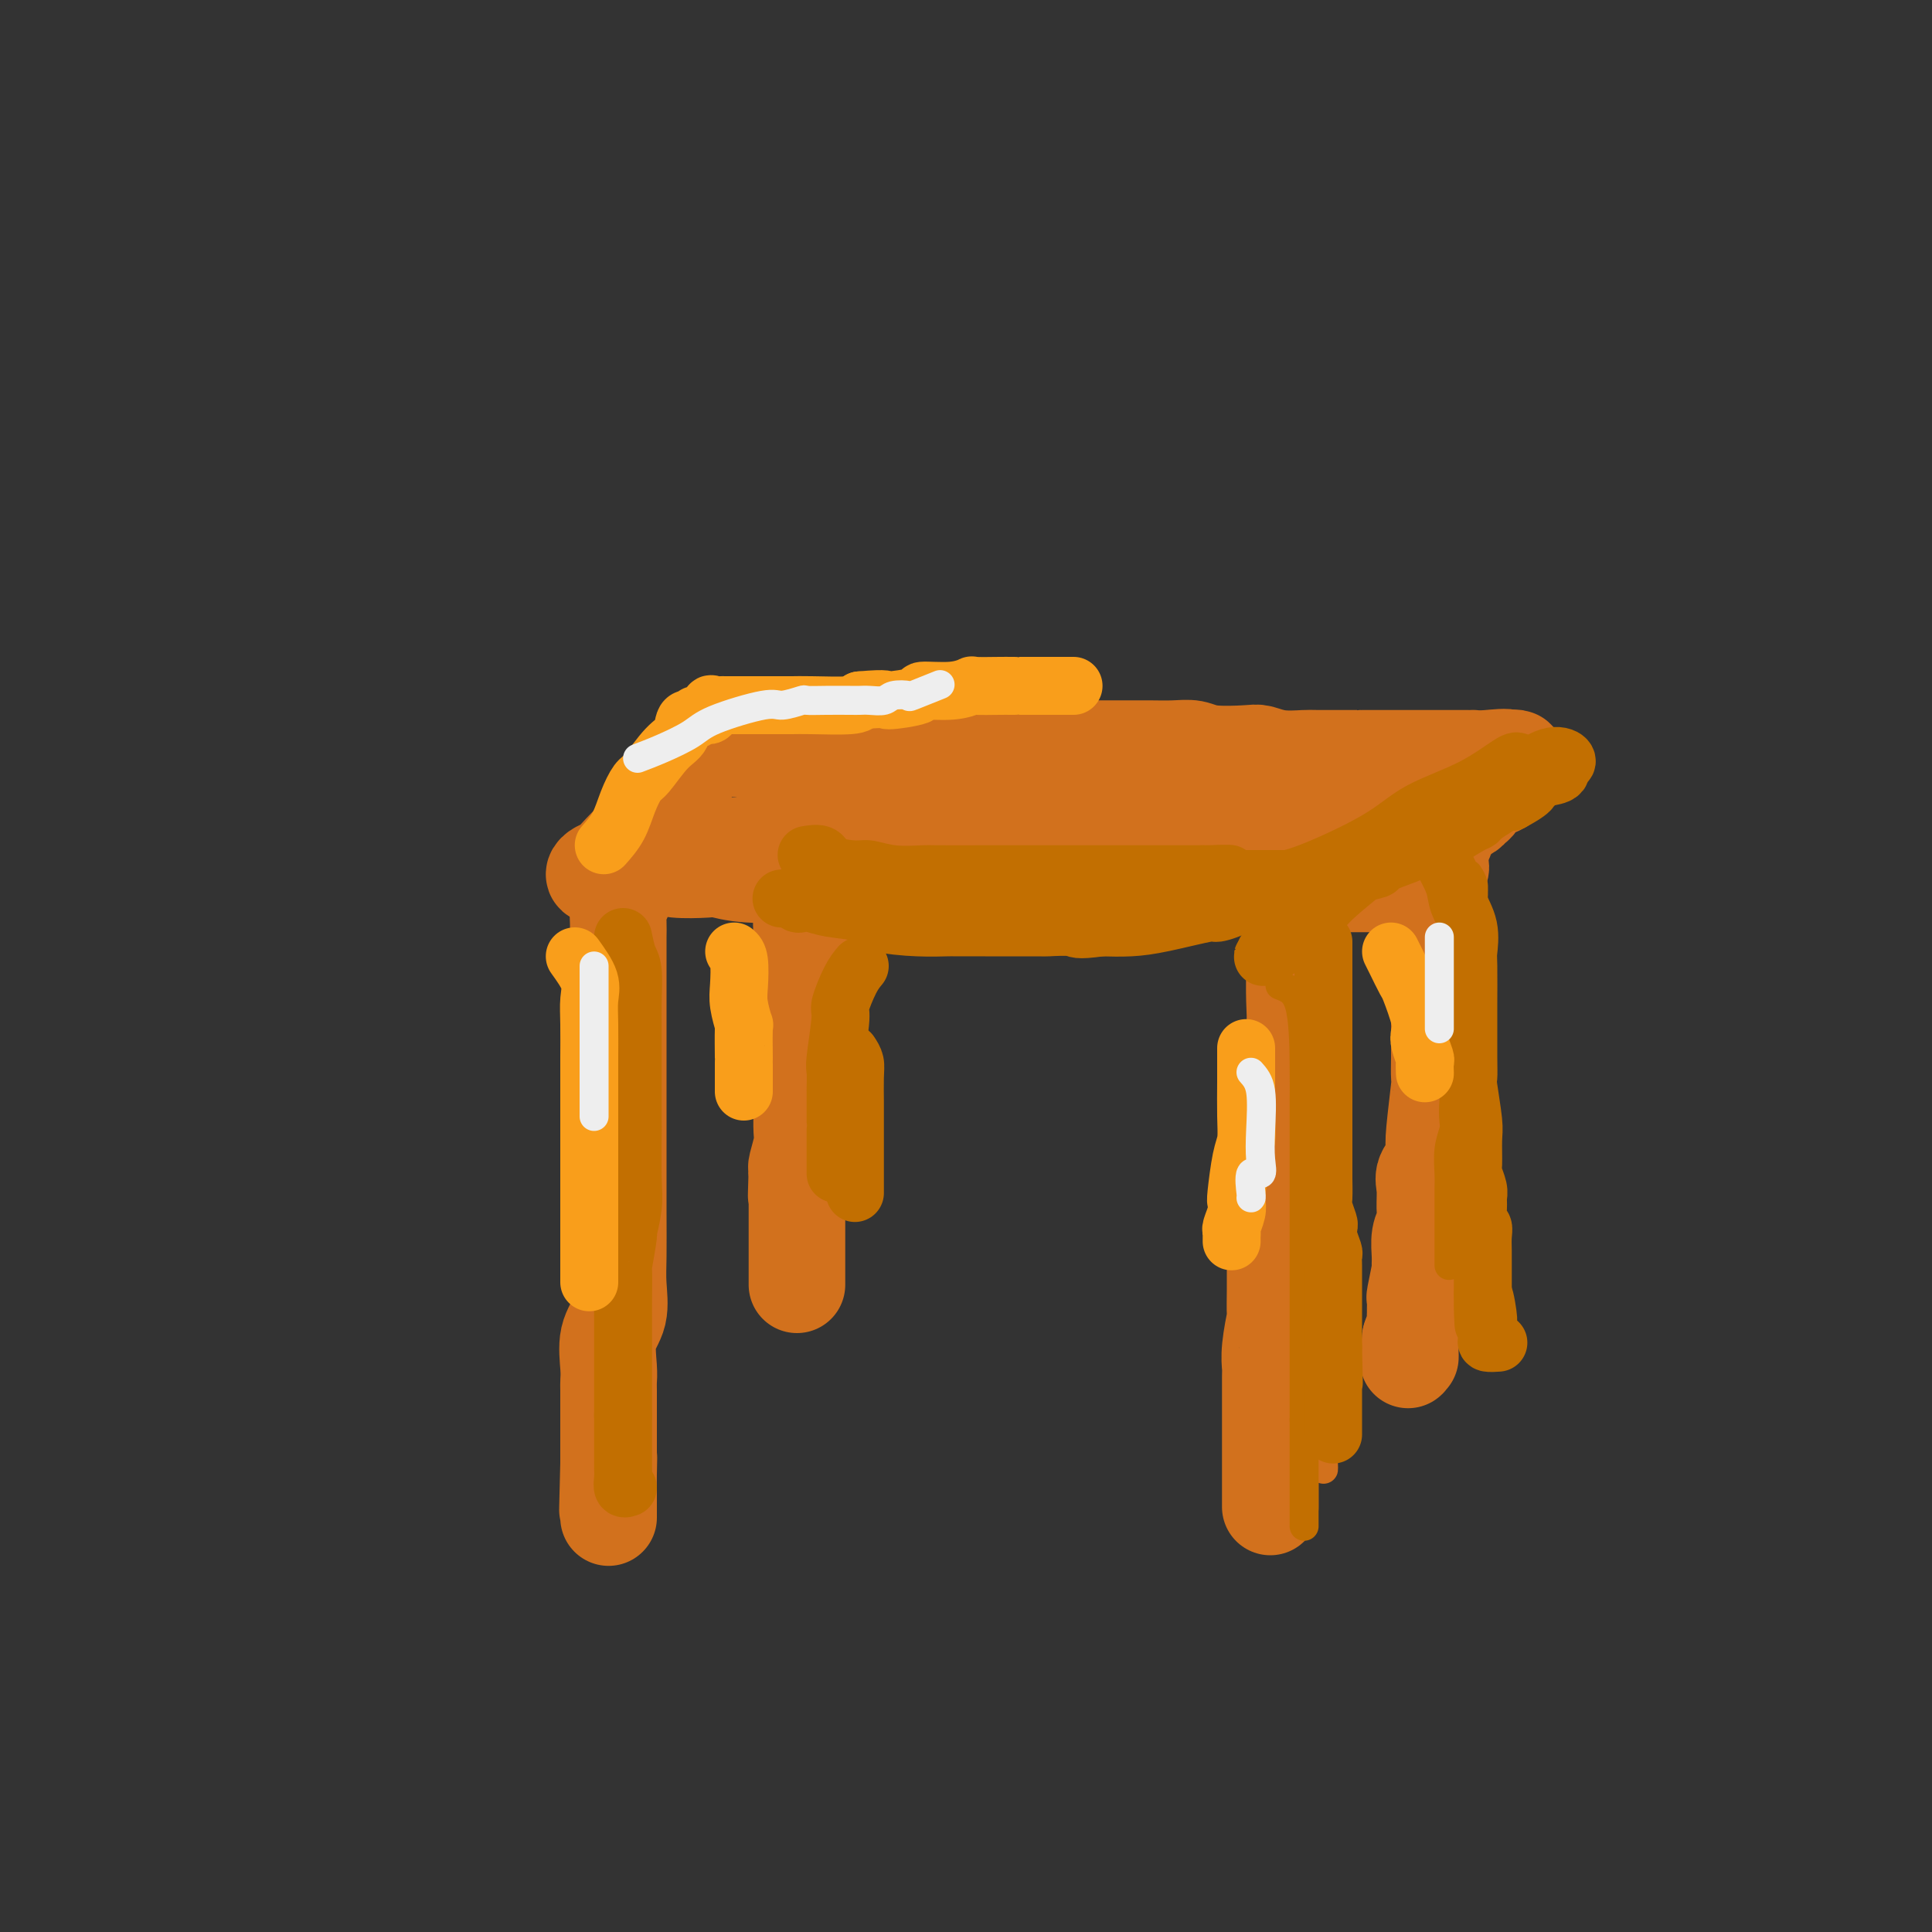 <svg viewBox='0 0 400 400' version='1.1' xmlns='http://www.w3.org/2000/svg' xmlns:xlink='http://www.w3.org/1999/xlink'><rect x="0" y="0" width="400" height="400" fill="#333333" stroke="none"/><g fill='none' stroke='#D2711D' stroke-width='20' stroke-linecap='round' stroke-linejoin='round'><path d='M129,186c-0.423,0.026 -0.845,0.052 -1,1c-0.155,0.948 -0.041,2.819 0,4c0.041,1.181 0.011,1.672 0,3c-0.011,1.328 -0.003,3.494 0,5c0.003,1.506 0.001,2.354 0,5c-0.001,2.646 -0.000,7.092 0,9c0.000,1.908 0.000,1.280 0,4c-0.000,2.720 0.000,8.789 0,12c-0.000,3.211 -0.001,3.564 0,5c0.001,1.436 0.002,3.955 0,7c-0.002,3.045 -0.008,6.615 0,10c0.008,3.385 0.030,6.583 0,9c-0.030,2.417 -0.113,4.052 0,6c0.113,1.948 0.423,4.209 0,6c-0.423,1.791 -1.577,3.111 -2,5c-0.423,1.889 -0.113,4.345 0,6c0.113,1.655 0.030,2.507 0,3c-0.030,0.493 -0.008,0.627 0,2c0.008,1.373 0.002,3.987 0,6c-0.002,2.013 -0.001,3.427 0,4c0.001,0.573 0.000,0.307 0,1c-0.000,0.693 -0.000,2.347 0,4'/><path d='M126,303c-0.464,18.307 -0.124,5.574 0,1c0.124,-4.574 0.033,-0.989 0,1c-0.033,1.989 -0.009,2.383 0,3c0.009,0.617 0.002,1.458 0,2c-0.002,0.542 -0.001,0.784 0,1c0.001,0.216 0.000,0.404 0,1c-0.000,0.596 -0.000,1.599 0,2c0.000,0.401 0.000,0.201 0,0'/><path d='M167,179c0.113,0.563 0.226,1.125 0,3c-0.226,1.875 -0.793,5.061 -1,7c-0.207,1.939 -0.056,2.630 0,5c0.056,2.370 0.015,6.417 0,9c-0.015,2.583 -0.004,3.700 0,4c0.004,0.300 0.001,-0.216 0,1c-0.001,1.216 -0.000,4.166 0,6c0.000,1.834 -0.000,2.553 0,4c0.000,1.447 0.001,3.621 0,5c-0.001,1.379 -0.004,1.963 0,3c0.004,1.037 0.015,2.526 0,4c-0.015,1.474 -0.056,2.931 0,4c0.056,1.069 0.207,1.749 0,3c-0.207,1.251 -0.774,3.072 -1,4c-0.226,0.928 -0.113,0.964 0,1'/><path d='M165,242c-0.309,10.046 -0.083,3.660 0,2c0.083,-1.660 0.022,1.407 0,3c-0.022,1.593 -0.006,1.712 0,2c0.006,0.288 0.002,0.744 0,1c-0.002,0.256 -0.000,0.310 0,1c0.000,0.690 0.000,2.015 0,3c-0.000,0.985 -0.000,1.630 0,2c0.000,0.370 0.000,0.465 0,1c-0.000,0.535 -0.000,1.509 0,2c0.000,0.491 0.000,0.499 0,1c-0.000,0.501 -0.000,1.493 0,2c0.000,0.507 0.000,0.528 0,1c-0.000,0.472 -0.000,1.396 0,2c0.000,0.604 0.000,0.887 0,1c-0.000,0.113 -0.000,0.057 0,0'/><path d='M268,186c-0.000,-0.224 -0.000,-0.449 0,1c0.000,1.449 0.001,4.570 0,7c-0.001,2.430 -0.004,4.169 0,5c0.004,0.831 0.017,0.755 0,2c-0.017,1.245 -0.062,3.812 0,6c0.062,2.188 0.233,3.999 0,6c-0.233,2.001 -0.870,4.193 -1,7c-0.130,2.807 0.249,6.231 0,8c-0.249,1.769 -1.124,1.885 -2,2'/><path d='M265,230c-0.691,8.929 -0.917,9.252 -1,10c-0.083,0.748 -0.022,1.922 0,3c0.022,1.078 0.006,2.060 0,3c-0.006,0.940 -0.002,1.836 0,3c0.002,1.164 0.002,2.594 0,5c-0.002,2.406 -0.004,5.788 0,8c0.004,2.212 0.015,3.255 0,5c-0.015,1.745 -0.057,4.193 0,5c0.057,0.807 0.211,-0.025 0,1c-0.211,1.025 -0.789,3.908 -1,6c-0.211,2.092 -0.057,3.394 0,4c0.057,0.606 0.015,0.516 0,2c-0.015,1.484 -0.004,4.544 0,6c0.004,1.456 0.001,1.310 0,2c-0.001,0.690 -0.000,2.216 0,3c0.000,0.784 0.000,0.826 0,2c-0.000,1.174 -0.000,3.480 0,5c0.000,1.520 0.000,2.252 0,3c-0.000,0.748 -0.000,1.510 0,2c0.000,0.490 0.000,0.706 0,1c-0.000,0.294 -0.000,0.666 0,1c0.000,0.334 0.000,0.628 0,1c-0.000,0.372 -0.000,0.820 0,1c0.000,0.180 0.000,0.090 0,0'/><path d='M289,181c-0.202,-0.457 -0.405,-0.915 0,-1c0.405,-0.085 1.417,0.201 2,0c0.583,-0.201 0.737,-0.891 1,-1c0.263,-0.109 0.634,0.362 1,0c0.366,-0.362 0.725,-1.555 1,-2c0.275,-0.445 0.465,-0.140 1,0c0.535,0.140 1.413,0.115 2,0c0.587,-0.115 0.882,-0.318 1,0c0.118,0.318 0.059,1.159 0,2'/><path d='M298,179c0.619,0.512 0.166,0.792 0,2c-0.166,1.208 -0.044,3.343 0,4c0.044,0.657 0.012,-0.165 0,1c-0.012,1.165 -0.003,4.315 0,6c0.003,1.685 0.001,1.904 0,3c-0.001,1.096 -0.000,3.070 0,5c0.000,1.930 0.000,3.817 0,5c-0.000,1.183 -0.000,1.663 0,3c0.000,1.337 0.001,3.531 0,5c-0.001,1.469 -0.004,2.214 0,3c0.004,0.786 0.015,1.614 0,3c-0.015,1.386 -0.054,3.329 0,4c0.054,0.671 0.203,0.070 0,2c-0.203,1.930 -0.758,6.392 -1,9c-0.242,2.608 -0.170,3.363 0,4c0.170,0.637 0.439,1.157 0,2c-0.439,0.843 -1.586,2.009 -2,3c-0.414,0.991 -0.097,1.805 0,3c0.097,1.195 -0.027,2.769 0,4c0.027,1.231 0.204,2.118 0,3c-0.204,0.882 -0.791,1.757 -1,3c-0.209,1.243 -0.042,2.853 0,4c0.042,1.147 -0.041,1.831 0,2c0.041,0.169 0.207,-0.176 0,1c-0.207,1.176 -0.788,3.874 -1,5c-0.212,1.126 -0.056,0.682 0,1c0.056,0.318 0.012,1.400 0,2c-0.012,0.600 0.007,0.717 0,1c-0.007,0.283 -0.040,0.730 0,1c0.040,0.270 0.154,0.363 0,1c-0.154,0.637 -0.577,1.819 -1,3'/><path d='M292,277c-0.928,8.532 -0.249,2.861 0,1c0.249,-1.861 0.067,0.089 0,1c-0.067,0.911 -0.018,0.784 0,1c0.018,0.216 0.005,0.776 0,1c-0.005,0.224 -0.003,0.112 0,0'/><path d='M137,179c0.652,0.415 1.305,0.829 3,1c1.695,0.171 4.434,0.097 6,0c1.566,-0.097 1.960,-0.218 3,0c1.040,0.218 2.727,0.776 6,1c3.273,0.224 8.131,0.112 11,0c2.869,-0.112 3.749,-0.226 5,0c1.251,0.226 2.872,0.793 5,1c2.128,0.207 4.763,0.056 7,0c2.237,-0.056 4.076,-0.015 5,0c0.924,0.015 0.933,0.004 2,0c1.067,-0.004 3.194,-0.001 5,0c1.806,0.001 3.292,0.000 4,0c0.708,-0.000 0.637,-0.000 2,0c1.363,0.000 4.159,0.000 6,0c1.841,-0.000 2.728,-0.000 3,0c0.272,0.000 -0.070,0.000 1,0c1.070,-0.000 3.552,-0.000 5,0c1.448,0.000 1.862,0.000 3,0c1.138,-0.000 2.999,-0.000 4,0c1.001,0.000 1.143,0.000 2,0c0.857,-0.000 2.428,-0.000 4,0'/><path d='M229,182c14.640,0.464 5.241,0.123 3,0c-2.241,-0.123 2.676,-0.029 5,0c2.324,0.029 2.055,-0.006 3,0c0.945,0.006 3.105,0.054 4,0c0.895,-0.054 0.526,-0.211 2,0c1.474,0.211 4.792,0.789 6,1c1.208,0.211 0.305,0.057 1,0c0.695,-0.057 2.987,-0.015 4,0c1.013,0.015 0.746,0.004 2,0c1.254,-0.004 4.028,-0.001 6,0c1.972,0.001 3.143,0.000 4,0c0.857,-0.000 1.402,-0.000 2,0c0.598,0.000 1.249,0.000 3,0c1.751,-0.000 4.602,-0.000 6,0c1.398,0.000 1.343,0.000 2,0c0.657,-0.000 2.025,-0.000 3,0c0.975,0.000 1.557,0.000 2,0c0.443,-0.000 0.748,-0.000 1,0c0.252,0.000 0.453,0.000 1,0c0.547,-0.000 1.442,-0.000 2,0c0.558,0.000 0.779,0.000 1,0'/><path d='M292,183c9.975,-0.242 3.413,-1.347 1,-2c-2.413,-0.653 -0.678,-0.856 0,-1c0.678,-0.144 0.299,-0.230 1,-1c0.701,-0.770 2.481,-2.223 3,-3c0.519,-0.777 -0.222,-0.876 0,-1c0.222,-0.124 1.408,-0.271 2,-1c0.592,-0.729 0.592,-2.038 1,-3c0.408,-0.962 1.225,-1.576 2,-2c0.775,-0.424 1.507,-0.659 2,-1c0.493,-0.341 0.748,-0.788 1,-1c0.252,-0.212 0.501,-0.190 1,-1c0.499,-0.810 1.247,-2.451 2,-3c0.753,-0.549 1.512,-0.006 2,0c0.488,0.006 0.705,-0.527 1,-1c0.295,-0.473 0.668,-0.887 1,-1c0.332,-0.113 0.622,0.075 1,0c0.378,-0.075 0.844,-0.412 1,-1c0.156,-0.588 0.004,-1.428 0,-2c-0.004,-0.572 0.142,-0.878 0,-1c-0.142,-0.122 -0.571,-0.061 -1,0'/><path d='M313,157c-1.095,-0.464 -3.332,-0.124 -5,0c-1.668,0.124 -2.767,0.033 -3,0c-0.233,-0.033 0.400,-0.009 -1,0c-1.400,0.009 -4.832,0.002 -6,0c-1.168,-0.002 -0.071,-0.001 -1,0c-0.929,0.001 -3.885,0.000 -6,0c-2.115,-0.000 -3.390,-0.000 -5,0c-1.610,0.000 -3.557,0.001 -4,0c-0.443,-0.001 0.617,-0.004 -1,0c-1.617,0.004 -5.913,0.015 -8,0c-2.087,-0.015 -1.966,-0.056 -3,0c-1.034,0.056 -3.224,0.207 -5,0c-1.776,-0.207 -3.138,-0.774 -4,-1c-0.862,-0.226 -1.224,-0.113 -3,0c-1.776,0.113 -4.966,0.226 -7,0c-2.034,-0.226 -2.913,-0.793 -4,-1c-1.087,-0.207 -2.381,-0.056 -4,0c-1.619,0.056 -3.562,0.015 -5,0c-1.438,-0.015 -2.371,-0.004 -4,0c-1.629,0.004 -3.955,0.001 -6,0c-2.045,-0.001 -3.810,-0.000 -5,0c-1.190,0.000 -1.805,0.000 -3,0c-1.195,-0.000 -2.971,-0.000 -4,0c-1.029,0.000 -1.310,0.000 -2,0c-0.690,-0.000 -1.787,-0.000 -4,0c-2.213,0.000 -5.540,0.000 -7,0c-1.460,-0.000 -1.051,-0.000 -2,0c-0.949,0.000 -3.254,0.000 -5,0c-1.746,-0.000 -2.932,-0.000 -4,0c-1.068,0.000 -2.020,0.000 -3,0c-0.980,-0.000 -1.990,-0.000 -3,0'/><path d='M186,155c-20.234,-0.309 -7.320,-0.083 -3,0c4.320,0.083 0.047,0.022 -3,0c-3.047,-0.022 -4.867,-0.006 -6,0c-1.133,0.006 -1.577,0.002 -2,0c-0.423,-0.002 -0.823,-0.000 -2,0c-1.177,0.000 -3.132,0.000 -4,0c-0.868,-0.000 -0.651,-0.000 -2,0c-1.349,0.000 -4.265,-0.000 -6,0c-1.735,0.000 -2.288,0.000 -3,0c-0.712,-0.000 -1.582,-0.001 -2,0c-0.418,0.001 -0.384,0.004 -1,0c-0.616,-0.004 -1.882,-0.016 -3,0c-1.118,0.016 -2.088,0.060 -3,0c-0.912,-0.060 -1.765,-0.224 -2,0c-0.235,0.224 0.147,0.837 0,1c-0.147,0.163 -0.824,-0.125 -1,0c-0.176,0.125 0.150,0.663 0,1c-0.150,0.337 -0.775,0.471 -1,1c-0.225,0.529 -0.050,1.451 0,2c0.050,0.549 -0.025,0.725 0,1c0.025,0.275 0.150,0.650 0,1c-0.150,0.350 -0.575,0.675 -1,1'/><path d='M141,163c-0.759,1.313 -0.156,0.597 0,1c0.156,0.403 -0.133,1.927 -1,3c-0.867,1.073 -2.310,1.697 -3,2c-0.690,0.303 -0.625,0.287 -1,1c-0.375,0.713 -1.188,2.156 -2,3c-0.812,0.844 -1.621,1.091 -2,1c-0.379,-0.091 -0.326,-0.519 -1,0c-0.674,0.519 -2.074,1.983 -3,3c-0.926,1.017 -1.379,1.585 -2,2c-0.621,0.415 -1.409,0.678 -2,1c-0.591,0.322 -0.983,0.703 -1,1c-0.017,0.297 0.342,0.510 2,0c1.658,-0.510 4.616,-1.743 6,-2c1.384,-0.257 1.193,0.463 3,0c1.807,-0.463 5.613,-2.110 8,-3c2.387,-0.890 3.355,-1.023 5,-1c1.645,0.023 3.968,0.202 6,0c2.032,-0.202 3.773,-0.786 5,-1c1.227,-0.214 1.939,-0.057 4,0c2.061,0.057 5.470,0.015 9,0c3.530,-0.015 7.181,-0.004 9,0c1.819,0.004 1.805,0.001 5,0c3.195,-0.001 9.597,-0.001 16,0'/><path d='M201,174c6.711,-0.000 1.989,-0.000 4,0c2.011,0.000 10.755,0.000 15,0c4.245,-0.000 3.992,-0.000 8,0c4.008,0.000 12.278,0.000 16,0c3.722,-0.000 2.897,-0.000 5,0c2.103,0.000 7.136,0.000 10,0c2.864,-0.000 3.561,-0.000 4,0c0.439,0.000 0.619,0.000 2,0c1.381,-0.000 3.962,-0.000 5,0c1.038,0.000 0.534,0.001 1,0c0.466,-0.001 1.903,-0.002 2,0c0.097,0.002 -1.146,0.008 -2,0c-0.854,-0.008 -1.317,-0.031 -4,0c-2.683,0.031 -7.584,0.114 -10,0c-2.416,-0.114 -2.347,-0.427 -5,-1c-2.653,-0.573 -8.029,-1.407 -12,-2c-3.971,-0.593 -6.538,-0.943 -8,-1c-1.462,-0.057 -1.819,0.181 -5,0c-3.181,-0.181 -9.187,-0.781 -13,-1c-3.813,-0.219 -5.432,-0.059 -7,0c-1.568,0.059 -3.086,0.016 -5,0c-1.914,-0.016 -4.224,-0.004 -6,0c-1.776,0.004 -3.017,0.001 -4,0c-0.983,-0.001 -1.710,-0.000 -3,0c-1.290,0.000 -3.145,0.000 -5,0'/><path d='M184,169c-13.826,-0.775 -3.892,-0.211 -1,0c2.892,0.211 -1.257,0.071 -3,0c-1.743,-0.071 -1.080,-0.072 -1,0c0.080,0.072 -0.424,0.215 1,0c1.424,-0.215 4.774,-0.790 8,-1c3.226,-0.210 6.326,-0.056 9,0c2.674,0.056 4.922,0.015 8,0c3.078,-0.015 6.987,-0.005 10,0c3.013,0.005 5.129,0.005 8,0c2.871,-0.005 6.496,-0.015 9,0c2.504,0.015 3.887,0.056 6,0c2.113,-0.056 4.957,-0.207 7,0c2.043,0.207 3.284,0.774 5,1c1.716,0.226 3.905,0.113 5,0c1.095,-0.113 1.095,-0.226 2,0c0.905,0.226 2.715,0.793 4,1c1.285,0.207 2.045,0.056 3,0c0.955,-0.056 2.105,-0.015 3,0c0.895,0.015 1.535,0.004 2,0c0.465,-0.004 0.755,-0.001 1,0c0.245,0.001 0.444,0.000 1,0c0.556,-0.000 1.469,-0.000 2,0c0.531,0.000 0.682,0.000 1,0c0.318,-0.000 0.805,-0.000 1,0c0.195,0.000 0.097,0.000 0,0'/><path d='M282,171c0.104,-0.476 0.208,-0.953 1,-1c0.792,-0.047 2.271,0.335 4,0c1.729,-0.335 3.709,-1.386 5,-2c1.291,-0.614 1.894,-0.792 3,-1c1.106,-0.208 2.713,-0.448 4,-1c1.287,-0.552 2.252,-1.416 3,-2c0.748,-0.584 1.278,-0.888 2,-1c0.722,-0.112 1.635,-0.032 2,0c0.365,0.032 0.183,0.016 0,0'/></g>
<g fill='none' stroke='#D2711D' stroke-width='6' stroke-linecap='round' stroke-linejoin='round'><path d='M269,198c-0.097,0.550 -0.194,1.100 0,2c0.194,0.900 0.679,2.150 1,3c0.321,0.850 0.478,1.301 1,3c0.522,1.699 1.408,4.648 2,7c0.592,2.352 0.891,4.109 1,5c0.109,0.891 0.029,0.917 0,2c-0.029,1.083 -0.008,3.223 0,5c0.008,1.777 0.002,3.190 0,4c-0.002,0.810 -0.001,1.018 0,2c0.001,0.982 0.000,2.739 0,4c-0.000,1.261 -0.000,2.027 0,3c0.000,0.973 0.000,2.154 0,4c-0.000,1.846 -0.000,4.358 0,6c0.000,1.642 0.000,2.416 0,3c-0.000,0.584 -0.000,0.980 0,2c0.000,1.020 0.000,2.666 0,4c-0.000,1.334 -0.000,2.357 0,3c0.000,0.643 0.000,0.905 0,2c-0.000,1.095 -0.000,3.022 0,4c0.000,0.978 0.000,1.008 0,2c-0.000,0.992 -0.000,2.946 0,4c0.000,1.054 0.000,1.207 0,2c-0.000,0.793 -0.000,2.227 0,3c0.000,0.773 0.000,0.887 0,1'/><path d='M274,278c-0.000,10.214 -0.000,5.748 0,5c0.000,-0.748 0.000,2.223 0,4c-0.000,1.777 -0.000,2.359 0,3c0.000,0.641 0.000,1.342 0,2c-0.000,0.658 -0.000,1.274 0,2c0.000,0.726 0.000,1.560 0,2c-0.000,0.440 -0.000,0.484 0,1c0.000,0.516 0.000,1.505 0,2c-0.000,0.495 -0.001,0.496 0,1c0.001,0.504 0.004,1.511 0,2c-0.004,0.489 -0.015,0.461 0,1c0.015,0.539 0.058,1.647 0,1c-0.058,-0.647 -0.215,-3.047 -1,-7c-0.785,-3.953 -2.196,-9.460 -3,-13c-0.804,-3.540 -1.000,-5.114 -1,-10c-0.000,-4.886 0.196,-13.084 0,-18c-0.196,-4.916 -0.785,-6.552 -1,-9c-0.215,-2.448 -0.058,-5.709 0,-7c0.058,-1.291 0.015,-0.611 0,-4c-0.015,-3.389 -0.004,-10.847 0,-14c0.004,-3.153 0.001,-2.003 0,-4c-0.001,-1.997 -0.000,-7.142 0,-10c0.000,-2.858 0.000,-3.429 0,-4'/><path d='M268,204c-0.155,-12.018 -0.041,-7.063 0,-6c0.041,1.063 0.011,-1.767 0,-3c-0.011,-1.233 -0.003,-0.871 0,-1c0.003,-0.129 0.001,-0.751 0,-1c-0.001,-0.249 -0.000,-0.124 0,0'/></g>
<g fill='none' stroke='#C26F01' stroke-width='6' stroke-linecap='round' stroke-linejoin='round'><path d='M265,204c1.577,0.571 3.155,1.142 4,4c0.845,2.858 0.959,8.002 1,12c0.041,3.998 0.011,6.848 0,8c-0.011,1.152 -0.003,0.605 0,4c0.003,3.395 0.001,10.733 0,15c-0.001,4.267 -0.000,5.462 0,7c0.000,1.538 0.000,3.420 0,6c-0.000,2.580 -0.000,5.860 0,7c0.000,1.140 0.000,0.140 0,2c-0.000,1.860 -0.000,6.578 0,9c0.000,2.422 0.000,2.547 0,3c-0.000,0.453 -0.000,1.234 0,2c0.000,0.766 0.000,1.519 0,2c-0.000,0.481 -0.000,0.692 0,1c0.000,0.308 0.000,0.712 0,1c-0.000,0.288 -0.000,0.458 0,1c0.000,0.542 0.000,1.455 0,2c-0.000,0.545 -0.000,0.724 0,1c0.000,0.276 0.000,0.651 0,1c-0.000,0.349 -0.000,0.671 0,1c0.000,0.329 0.000,0.664 0,1'/><path d='M270,294c0.000,11.853 0.000,4.485 0,2c0.000,-2.485 0.000,-0.086 0,1c0.000,1.086 0.000,0.859 0,1c-0.000,0.141 0.000,0.652 0,1c0.000,0.348 0.000,0.535 0,1c0.000,0.465 0.000,1.209 0,2c0.000,0.791 0.000,1.631 0,2c0.000,0.369 0.000,0.269 0,1c0.000,0.731 0.000,2.294 0,3c0.000,0.706 0.000,0.556 0,1c0.000,0.444 0.000,1.482 0,2c0.000,0.518 0.000,0.517 0,1c0.000,0.483 0.000,1.449 0,2c0.000,0.551 0.000,0.687 0,1c0.000,0.313 0.000,0.804 0,1c0.000,0.196 0.000,0.098 0,0'/><path d='M304,181c0.423,0.669 0.846,1.338 1,2c0.154,0.662 0.039,1.316 0,4c-0.039,2.684 -0.003,7.400 0,11c0.003,3.600 -0.027,6.086 0,7c0.027,0.914 0.112,0.255 0,2c-0.112,1.745 -0.421,5.894 -1,9c-0.579,3.106 -1.427,5.169 -2,7c-0.573,1.831 -0.872,3.431 -1,5c-0.128,1.569 -0.087,3.105 0,4c0.087,0.895 0.219,1.147 0,2c-0.219,0.853 -0.791,2.308 -1,4c-0.209,1.692 -0.056,3.622 0,5c0.056,1.378 0.015,2.204 0,3c-0.015,0.796 -0.004,1.561 0,2c0.004,0.439 0.001,0.552 0,1c-0.001,0.448 -0.000,1.231 0,2c0.000,0.769 0.000,1.523 0,2c-0.000,0.477 -0.000,0.676 0,1c0.000,0.324 0.000,0.772 0,1c-0.000,0.228 -0.000,0.236 0,1c0.000,0.764 0.000,2.283 0,3c-0.000,0.717 -0.000,0.634 0,1c0.000,0.366 0.000,1.183 0,2'/></g>
<g fill='none' stroke='#C26F01' stroke-width='12' stroke-linecap='round' stroke-linejoin='round'><path d='M167,177c1.176,-0.194 2.353,-0.388 3,0c0.647,0.388 0.766,1.358 2,2c1.234,0.642 3.583,0.957 5,1c1.417,0.043 1.901,-0.185 3,0c1.099,0.185 2.812,0.781 5,1c2.188,0.219 4.849,0.059 6,0c1.151,-0.059 0.791,-0.016 3,0c2.209,0.016 6.988,0.004 10,0c3.012,-0.004 4.258,-0.001 5,0c0.742,0.001 0.981,0.000 2,0c1.019,-0.000 2.818,-0.000 5,0c2.182,0.000 4.747,0.000 7,0c2.253,-0.000 4.193,-0.000 6,0c1.807,0.000 3.480,0.000 5,0c1.520,-0.000 2.885,-0.000 4,0c1.115,0.000 1.979,0.000 3,0c1.021,-0.000 2.198,-0.000 3,0c0.802,0.000 1.229,0.000 2,0c0.771,-0.000 1.885,-0.000 3,0'/><path d='M249,181c10.144,-0.061 3.502,-0.212 2,0c-1.502,0.212 2.134,0.789 4,1c1.866,0.211 1.961,0.057 2,0c0.039,-0.057 0.023,-0.015 1,0c0.977,0.015 2.948,0.004 4,0c1.052,-0.004 1.184,-0.001 2,0c0.816,0.001 2.316,0.000 3,0c0.684,-0.000 0.550,-0.000 1,0c0.450,0.000 1.482,0.000 2,0c0.518,-0.000 0.520,0.000 1,0c0.480,-0.000 1.437,-0.000 2,0c0.563,0.000 0.732,0.001 1,0c0.268,-0.001 0.636,-0.003 1,0c0.364,0.003 0.726,0.012 1,0c0.274,-0.012 0.461,-0.044 1,0c0.539,0.044 1.429,0.163 2,0c0.571,-0.163 0.821,-0.607 2,-1c1.179,-0.393 3.287,-0.735 4,-1c0.713,-0.265 0.031,-0.454 1,-1c0.969,-0.546 3.590,-1.450 5,-2c1.410,-0.550 1.610,-0.746 2,-1c0.390,-0.254 0.969,-0.565 2,-1c1.031,-0.435 2.512,-0.994 3,-1c0.488,-0.006 -0.017,0.542 1,0c1.017,-0.542 3.558,-2.173 5,-3c1.442,-0.827 1.787,-0.849 2,-1c0.213,-0.151 0.294,-0.432 1,-1c0.706,-0.568 2.036,-1.422 3,-2c0.964,-0.578 1.561,-0.879 2,-1c0.439,-0.121 0.719,-0.060 1,0'/><path d='M313,166c5.890,-3.167 3.614,-3.085 3,-3c-0.614,0.085 0.433,0.173 1,0c0.567,-0.173 0.652,-0.606 1,-1c0.348,-0.394 0.957,-0.749 2,-1c1.043,-0.251 2.518,-0.397 3,-1c0.482,-0.603 -0.031,-1.665 0,-2c0.031,-0.335 0.605,0.055 1,0c0.395,-0.055 0.610,-0.554 0,-1c-0.610,-0.446 -2.046,-0.838 -4,0c-1.954,0.838 -4.424,2.906 -8,5c-3.576,2.094 -8.256,4.212 -13,7c-4.744,2.788 -9.552,6.244 -12,8c-2.448,1.756 -2.536,1.812 -4,3c-1.464,1.188 -4.304,3.507 -6,5c-1.696,1.493 -2.247,2.159 -3,3c-0.753,0.841 -1.707,1.857 -3,3c-1.293,1.143 -2.925,2.411 -4,3c-1.075,0.589 -1.592,0.498 -2,1c-0.408,0.502 -0.707,1.599 -1,2c-0.293,0.401 -0.579,0.108 -1,0c-0.421,-0.108 -0.977,-0.031 -1,0c-0.023,0.031 0.489,0.015 1,0'/><path d='M263,197c-4.598,3.511 1.908,-1.713 5,-5c3.092,-3.287 2.772,-4.639 3,-5c0.228,-0.361 1.005,0.268 3,-1c1.995,-1.268 5.209,-4.434 6,-6c0.791,-1.566 -0.841,-1.531 1,-3c1.841,-1.469 7.155,-4.440 10,-6c2.845,-1.560 3.220,-1.707 4,-2c0.780,-0.293 1.963,-0.732 4,-2c2.037,-1.268 4.927,-3.367 6,-4c1.073,-0.633 0.329,0.199 1,0c0.671,-0.199 2.756,-1.430 4,-2c1.244,-0.570 1.647,-0.477 2,-1c0.353,-0.523 0.654,-1.660 1,-2c0.346,-0.340 0.735,0.117 1,0c0.265,-0.117 0.406,-0.809 -1,0c-1.406,0.809 -4.359,3.117 -8,5c-3.641,1.883 -7.970,3.341 -11,5c-3.030,1.659 -4.760,3.521 -9,6c-4.240,2.479 -10.989,5.577 -15,7c-4.011,1.423 -5.285,1.173 -7,2c-1.715,0.827 -3.871,2.733 -6,4c-2.129,1.267 -4.231,1.895 -5,2c-0.769,0.105 -0.206,-0.312 -2,0c-1.794,0.312 -5.944,1.353 -9,2c-3.056,0.647 -5.016,0.899 -7,1c-1.984,0.101 -3.992,0.050 -6,0'/><path d='M228,192c-5.533,0.774 -4.866,0.207 -6,0c-1.134,-0.207 -4.069,-0.056 -5,0c-0.931,0.056 0.142,0.015 -2,0c-2.142,-0.015 -7.498,-0.006 -11,0c-3.502,0.006 -5.151,0.009 -6,0c-0.849,-0.009 -0.898,-0.030 -2,0c-1.102,0.030 -3.257,0.109 -6,0c-2.743,-0.109 -6.072,-0.408 -8,-1c-1.928,-0.592 -2.453,-1.478 -4,-2c-1.547,-0.522 -4.115,-0.679 -6,-1c-1.885,-0.321 -3.087,-0.804 -4,-1c-0.913,-0.196 -1.537,-0.105 -2,0c-0.463,0.105 -0.763,0.224 -1,0c-0.237,-0.224 -0.410,-0.791 -1,-1c-0.590,-0.209 -1.597,-0.060 -2,0c-0.403,0.060 -0.201,0.030 0,0'/><path d='M178,200c-0.611,0.732 -1.221,1.465 -2,3c-0.779,1.535 -1.725,3.873 -2,5c-0.275,1.127 0.123,1.043 0,3c-0.123,1.957 -0.765,5.957 -1,8c-0.235,2.043 -0.063,2.131 0,3c0.063,0.869 0.017,2.518 0,3c-0.017,0.482 -0.005,-0.204 0,1c0.005,1.204 0.001,4.298 0,6c-0.001,1.702 -0.000,2.011 0,2c0.000,-0.011 0.000,-0.343 0,1c-0.000,1.343 -0.000,4.362 0,6c0.000,1.638 0.000,1.897 0,2c-0.000,0.103 -0.000,0.052 0,0'/><path d='M176,218c0.423,0.643 0.845,1.286 1,2c0.155,0.714 0.041,1.497 0,3c-0.041,1.503 -0.011,3.724 0,5c0.011,1.276 0.003,1.605 0,2c-0.003,0.395 -0.001,0.855 0,2c0.001,1.145 0.000,2.974 0,4c-0.000,1.026 -0.000,1.248 0,2c0.000,0.752 0.000,2.033 0,3c-0.000,0.967 -0.000,1.618 0,2c0.000,0.382 0.000,0.494 0,1c-0.000,0.506 -0.000,1.405 0,2c0.000,0.595 0.000,0.884 0,1c-0.000,0.116 -0.000,0.058 0,0'/><path d='M274,195c-0.000,1.174 -0.000,2.348 0,4c0.000,1.652 0.000,3.782 0,5c-0.000,1.218 -0.000,1.524 0,4c0.000,2.476 0.000,7.121 0,10c-0.000,2.879 -0.000,3.991 0,5c0.000,1.009 0.000,1.917 0,3c-0.000,1.083 -0.000,2.343 0,4c0.000,1.657 0.000,3.712 0,5c-0.000,1.288 -0.001,1.810 0,3c0.001,1.190 0.004,3.047 0,4c-0.004,0.953 -0.015,1.000 0,2c0.015,1.000 0.056,2.952 0,4c-0.056,1.048 -0.207,1.191 0,2c0.207,0.809 0.774,2.282 1,3c0.226,0.718 0.113,0.681 0,1c-0.113,0.319 -0.226,0.995 0,2c0.226,1.005 0.793,2.340 1,3c0.207,0.660 0.056,0.645 0,1c-0.056,0.355 -0.015,1.079 0,2c0.015,0.921 0.004,2.037 0,3c-0.004,0.963 -0.001,1.772 0,2c0.001,0.228 0.000,-0.124 0,1c-0.000,1.124 -0.000,3.726 0,5c0.000,1.274 0.000,1.221 0,2c-0.000,0.779 -0.000,2.389 0,4'/><path d='M276,279c0.309,13.356 0.083,4.746 0,2c-0.083,-2.746 -0.022,0.371 0,2c0.022,1.629 0.006,1.770 0,2c-0.006,0.230 -0.002,0.548 0,1c0.002,0.452 0.000,1.037 0,2c-0.000,0.963 -0.000,2.303 0,3c0.000,0.697 0.000,0.751 0,1c-0.000,0.249 -0.000,0.694 0,1c0.000,0.306 0.000,0.474 0,1c-0.000,0.526 -0.000,1.411 0,2c0.000,0.589 0.000,0.883 0,1c-0.000,0.117 -0.000,0.059 0,0'/><path d='M298,177c1.215,2.196 2.431,4.392 3,6c0.569,1.608 0.492,2.626 1,4c0.508,1.374 1.600,3.102 2,5c0.400,1.898 0.107,3.967 0,5c-0.107,1.033 -0.028,1.030 0,3c0.028,1.970 0.007,5.912 0,8c-0.007,2.088 0.002,2.320 0,4c-0.002,1.680 -0.015,4.807 0,7c0.015,2.193 0.057,3.453 0,4c-0.057,0.547 -0.212,0.382 0,2c0.212,1.618 0.793,5.017 1,7c0.207,1.983 0.041,2.548 0,4c-0.041,1.452 0.042,3.791 0,5c-0.042,1.209 -0.208,1.287 0,2c0.208,0.713 0.792,2.060 1,3c0.208,0.940 0.042,1.472 0,2c-0.042,0.528 0.041,1.051 0,2c-0.041,0.949 -0.207,2.324 0,3c0.207,0.676 0.788,0.654 1,1c0.212,0.346 0.057,1.061 0,2c-0.057,0.939 -0.015,2.104 0,3c0.015,0.896 0.004,1.525 0,2c-0.004,0.475 -0.001,0.798 0,1c0.001,0.202 0.000,0.285 0,1c-0.000,0.715 -0.000,2.061 0,3c0.000,0.939 0.000,1.469 0,2'/><path d='M307,268c0.404,11.832 -0.087,3.412 0,1c0.087,-2.412 0.754,1.186 1,3c0.246,1.814 0.073,1.845 0,2c-0.073,0.155 -0.047,0.434 0,1c0.047,0.566 0.116,1.420 0,2c-0.116,0.580 -0.416,0.887 0,1c0.416,0.113 1.547,0.032 2,0c0.453,-0.032 0.226,-0.016 0,0'/><path d='M129,194c0.309,1.502 0.619,3.005 1,4c0.381,0.995 0.834,1.484 1,3c0.166,1.516 0.044,4.060 0,6c-0.044,1.940 -0.012,3.276 0,6c0.012,2.724 0.003,6.836 0,9c-0.003,2.164 0.000,2.379 0,4c-0.000,1.621 -0.004,4.646 0,6c0.004,1.354 0.016,1.036 0,3c-0.016,1.964 -0.061,6.210 0,9c0.061,2.790 0.226,4.126 0,6c-0.226,1.874 -0.845,4.287 -1,5c-0.155,0.713 0.155,-0.274 0,1c-0.155,1.274 -0.774,4.808 -1,6c-0.226,1.192 -0.061,0.041 0,1c0.061,0.959 0.016,4.028 0,6c-0.016,1.972 -0.004,2.846 0,4c0.004,1.154 0.001,2.587 0,4c-0.001,1.413 -0.000,2.806 0,4c0.000,1.194 0.000,2.190 0,3c-0.000,0.810 -0.000,1.435 0,2c0.000,0.565 0.000,1.069 0,2c-0.000,0.931 -0.000,2.289 0,3c0.000,0.711 0.000,0.775 0,1c-0.000,0.225 -0.000,0.613 0,1'/><path d='M129,293c-0.000,15.887 -0.000,6.106 0,3c0.000,-3.106 0.000,0.463 0,2c-0.000,1.537 -0.000,1.041 0,1c0.000,-0.041 0.000,0.373 0,1c-0.000,0.627 -0.001,1.468 0,2c0.001,0.532 0.004,0.755 0,1c-0.004,0.245 -0.015,0.510 0,1c0.015,0.490 0.056,1.203 0,2c-0.056,0.797 -0.207,1.676 0,2c0.207,0.324 0.774,0.093 1,0c0.226,-0.093 0.113,-0.046 0,0'/></g>
<g fill='none' stroke='#F99E1B' stroke-width='12' stroke-linecap='round' stroke-linejoin='round'><path d='M125,175c1.093,-1.239 2.186,-2.478 3,-4c0.814,-1.522 1.350,-3.326 2,-5c0.650,-1.674 1.416,-3.217 2,-4c0.584,-0.783 0.988,-0.808 2,-2c1.012,-1.192 2.632,-3.553 4,-5c1.368,-1.447 2.483,-1.979 3,-3c0.517,-1.021 0.435,-2.530 1,-3c0.565,-0.470 1.776,0.098 2,0c0.224,-0.098 -0.540,-0.864 0,-1c0.540,-0.136 2.382,0.356 3,0c0.618,-0.356 0.010,-1.559 0,-2c-0.010,-0.441 0.578,-0.118 1,0c0.422,0.118 0.678,0.032 1,0c0.322,-0.032 0.708,-0.008 1,0c0.292,0.008 0.488,0.002 2,0c1.512,-0.002 4.338,0.000 6,0c1.662,-0.000 2.158,-0.003 3,0c0.842,0.003 2.030,0.011 3,0c0.970,-0.011 1.723,-0.041 4,0c2.277,0.041 6.079,0.155 8,0c1.921,-0.155 1.960,-0.577 2,-1'/><path d='M178,145c6.559,-0.576 4.956,-0.014 6,0c1.044,0.014 4.734,-0.518 6,-1c1.266,-0.482 0.108,-0.914 1,-1c0.892,-0.086 3.835,0.173 6,0c2.165,-0.173 3.552,-0.778 4,-1c0.448,-0.222 -0.044,-0.059 1,0c1.044,0.059 3.623,0.016 5,0c1.377,-0.016 1.551,-0.004 2,0c0.449,0.004 1.172,0.001 1,0c-0.172,-0.001 -1.239,-0.000 1,0c2.239,0.000 7.782,0.000 10,0c2.218,-0.000 1.109,-0.000 0,0'/><path d='M119,198c1.268,1.764 2.536,3.527 3,5c0.464,1.473 0.124,2.654 0,4c-0.124,1.346 -0.033,2.856 0,5c0.033,2.144 0.009,4.922 0,7c-0.009,2.078 -0.002,3.454 0,5c0.002,1.546 0.001,3.261 0,5c-0.001,1.739 -0.000,3.503 0,5c0.000,1.497 0.000,2.727 0,4c-0.000,1.273 -0.000,2.590 0,4c0.000,1.410 0.000,2.914 0,4c-0.000,1.086 -0.000,1.756 0,3c0.000,1.244 0.000,3.063 0,4c-0.000,0.937 -0.000,0.994 0,2c0.000,1.006 0.000,2.963 0,5c-0.000,2.037 -0.000,4.153 0,5c0.000,0.847 0.000,0.423 0,0'/><path d='M152,197c0.415,0.367 0.829,0.733 1,2c0.171,1.267 0.098,3.434 0,5c-0.098,1.566 -0.223,2.532 0,4c0.223,1.468 0.792,3.440 1,4c0.208,0.560 0.056,-0.291 0,1c-0.056,1.291 -0.015,4.724 0,6c0.015,1.276 0.004,0.393 0,1c-0.004,0.607 -0.001,2.702 0,4c0.001,1.298 0.000,1.799 0,2c-0.000,0.201 -0.000,0.100 0,0'/><path d='M258,217c-0.002,0.456 -0.003,0.911 0,2c0.003,1.089 0.011,2.810 0,5c-0.011,2.190 -0.042,4.848 0,7c0.042,2.152 0.156,3.797 0,5c-0.156,1.203 -0.581,1.965 -1,4c-0.419,2.035 -0.830,5.343 -1,7c-0.170,1.657 -0.098,1.662 0,2c0.098,0.338 0.222,1.008 0,2c-0.222,0.992 -0.792,2.304 -1,3c-0.208,0.696 -0.056,0.774 0,1c0.056,0.226 0.015,0.599 0,1c-0.015,0.401 -0.004,0.829 0,1c0.004,0.171 0.002,0.086 0,0'/><path d='M288,197c0.210,0.410 0.421,0.820 1,2c0.579,1.180 1.527,3.130 2,4c0.473,0.870 0.470,0.661 1,2c0.530,1.339 1.592,4.227 2,6c0.408,1.773 0.162,2.430 0,3c-0.162,0.570 -0.240,1.053 0,2c0.240,0.947 0.796,2.357 1,3c0.204,0.643 0.055,0.519 0,1c-0.055,0.481 -0.016,1.566 0,2c0.016,0.434 0.008,0.217 0,0'/></g>
<g fill='none' stroke='#EEEEEE' stroke-width='6' stroke-linecap='round' stroke-linejoin='round'><path d='M123,200c0.000,2.577 0.000,5.155 0,7c0.000,1.845 0.000,2.959 0,5c0.000,2.041 0.000,5.010 0,7c-0.000,1.990 0.000,3.003 0,4c0.000,0.997 0.000,1.979 0,3c0.000,1.021 0.000,2.083 0,3c0.000,0.917 0.000,1.691 0,2c0.000,0.309 0.000,0.155 0,0'/><path d='M132,157c1.511,-0.572 3.021,-1.143 5,-2c1.979,-0.857 4.426,-1.999 6,-3c1.574,-1.001 2.275,-1.862 5,-3c2.725,-1.138 7.473,-2.554 10,-3c2.527,-0.446 2.834,0.077 4,0c1.166,-0.077 3.190,-0.752 4,-1c0.810,-0.248 0.404,-0.067 1,0c0.596,0.067 2.194,0.019 4,0c1.806,-0.019 3.819,-0.009 5,0c1.181,0.009 1.529,0.016 2,0c0.471,-0.016 1.063,-0.055 2,0c0.937,0.055 2.217,0.203 3,0c0.783,-0.203 1.069,-0.759 2,-1c0.931,-0.241 2.507,-0.168 3,0c0.493,0.168 -0.098,0.430 1,0c1.098,-0.430 3.885,-1.551 5,-2c1.115,-0.449 0.557,-0.224 0,0'/><path d='M259,222c0.841,0.940 1.682,1.880 2,4c0.318,2.120 0.113,5.419 0,8c-0.113,2.581 -0.135,4.443 0,6c0.135,1.557 0.429,2.810 0,3c-0.429,0.190 -1.579,-0.681 -2,0c-0.421,0.681 -0.113,2.914 0,4c0.113,1.086 0.032,1.025 0,1c-0.032,-0.025 -0.016,-0.012 0,0'/><path d='M298,194c0.000,1.061 0.000,2.123 0,3c0.000,0.877 0.000,1.570 0,2c0.000,0.430 0.000,0.598 0,2c0.000,1.402 0.000,4.040 0,5c0.000,0.960 0.000,0.243 0,1c0.000,0.757 0.000,2.986 0,4c0.000,1.014 0.000,0.811 0,1c0.000,0.189 0.000,0.768 0,1c0.000,0.232 0.000,0.116 0,0'/></g>
</svg>
